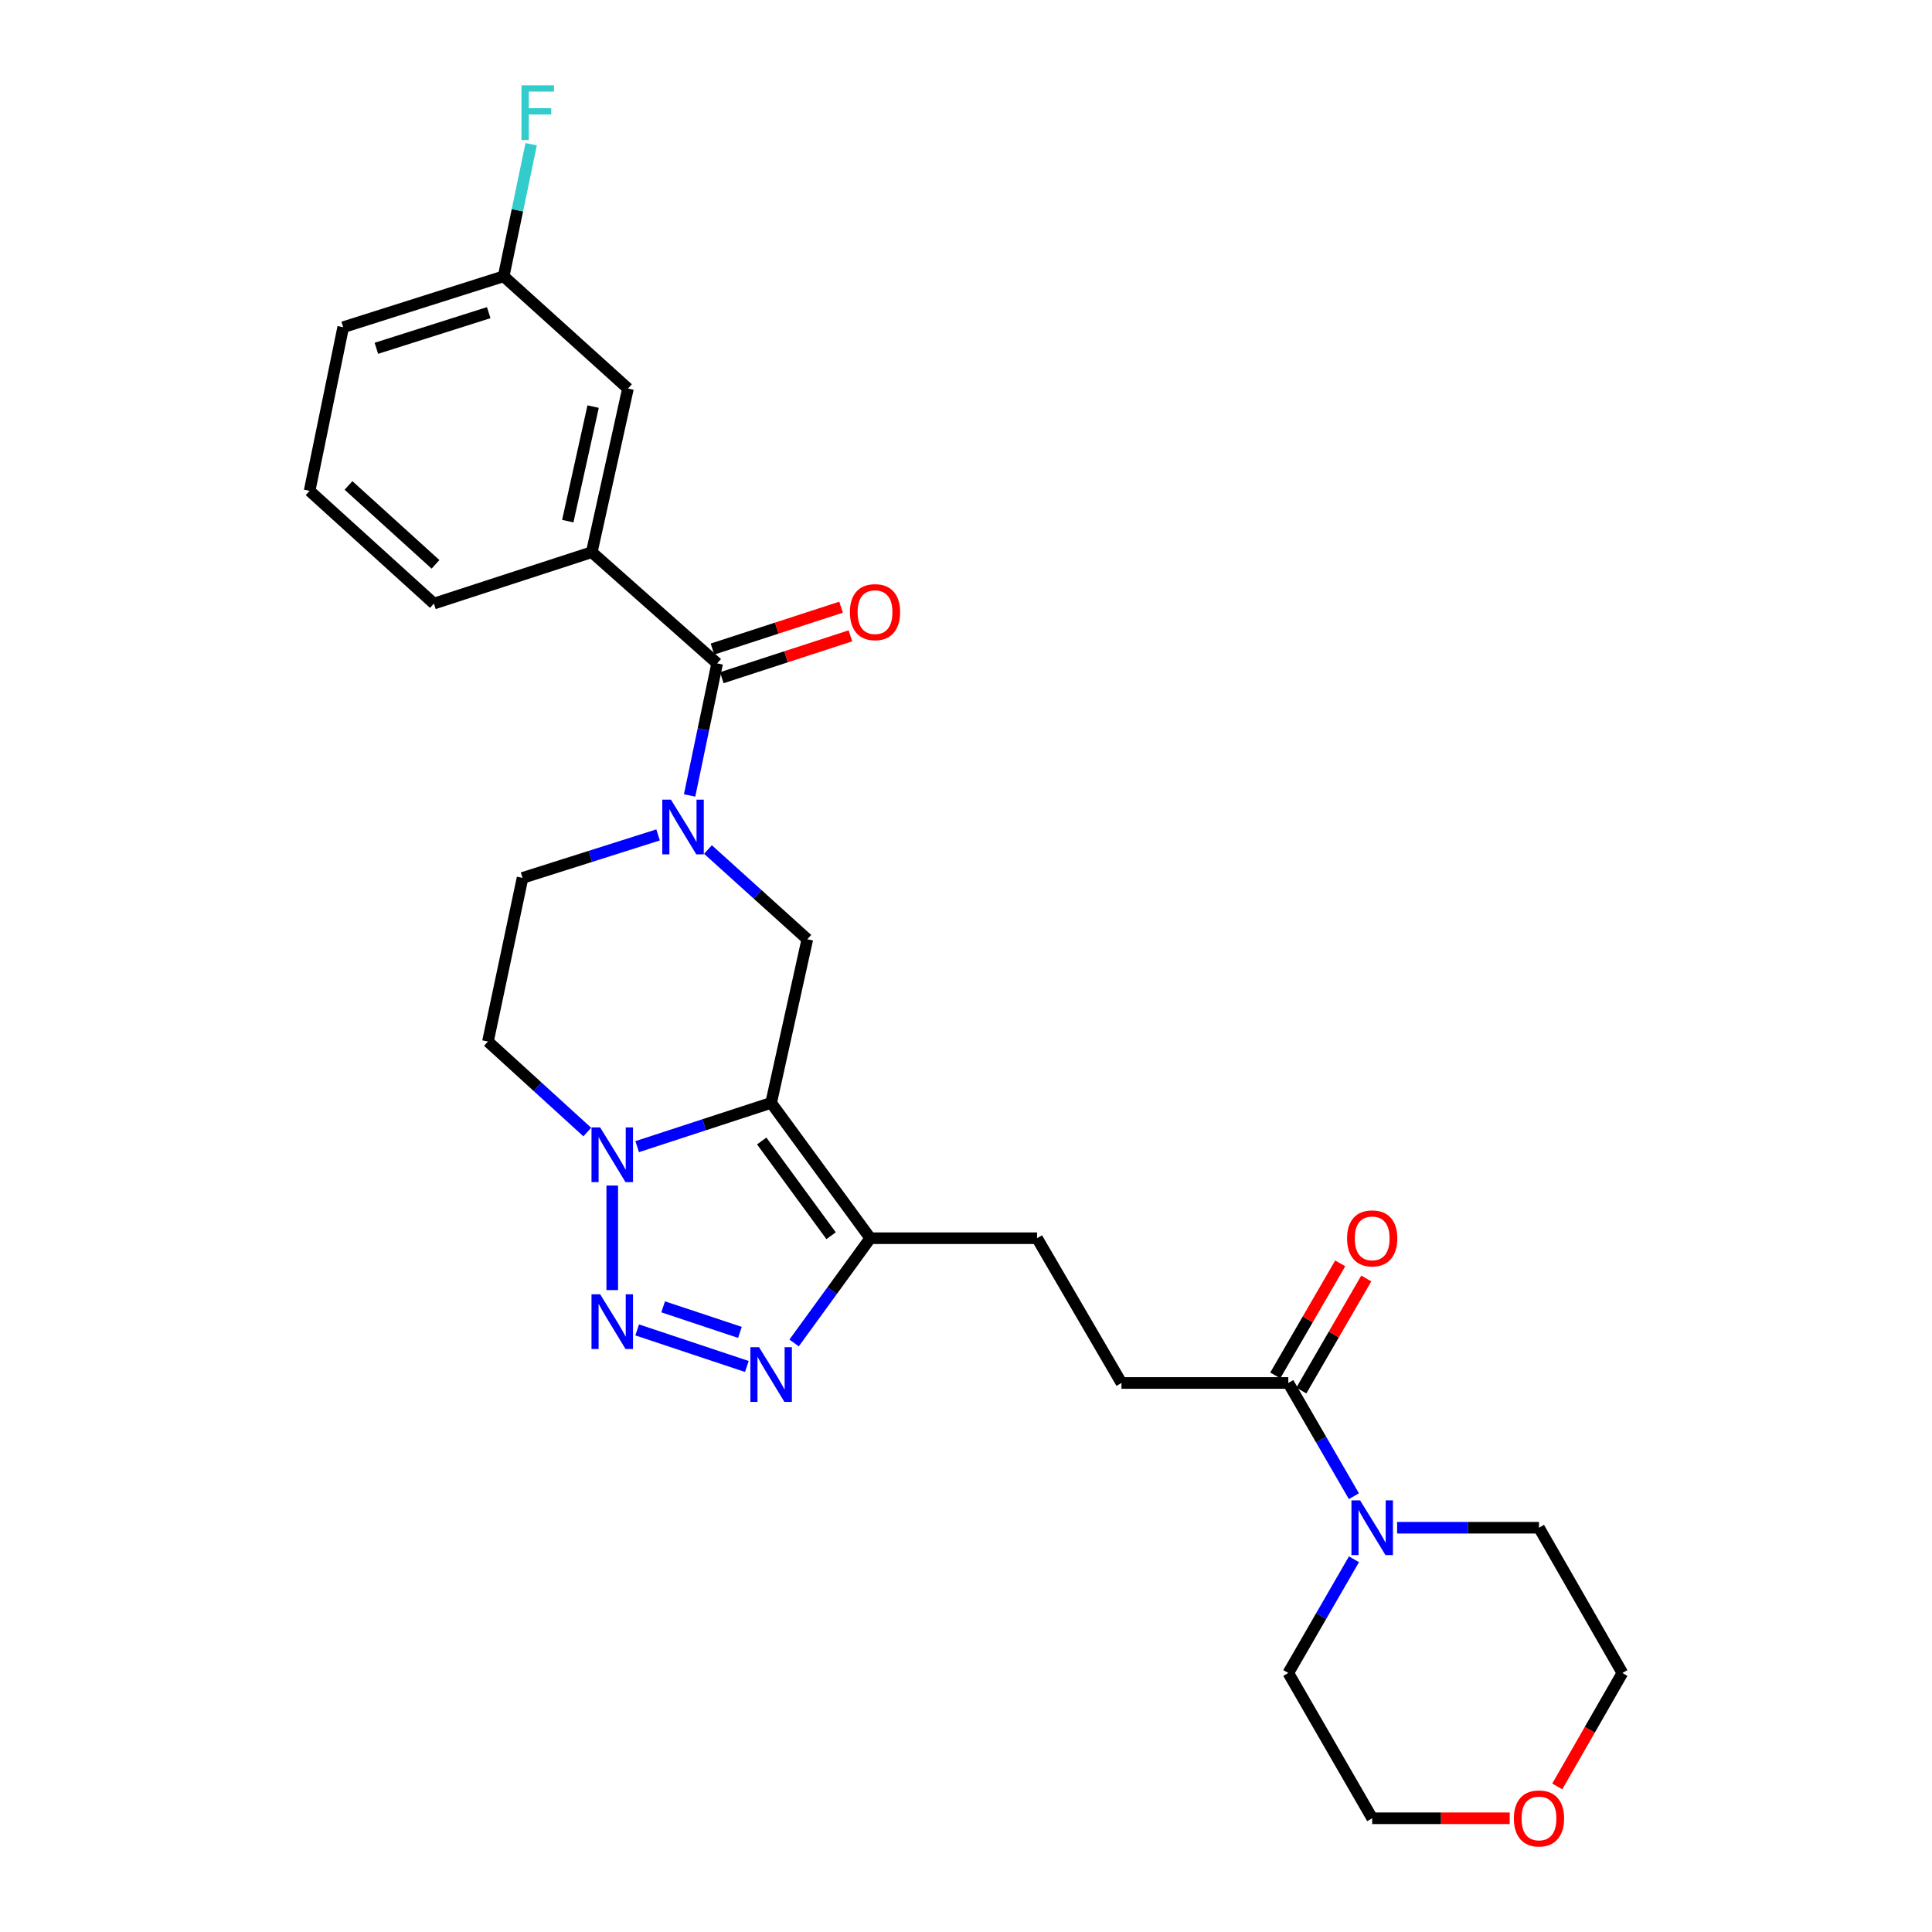<?xml version='1.0' encoding='iso-8859-1'?>
<svg version='1.1' baseProfile='full'
              xmlns='http://www.w3.org/2000/svg'
                      xmlns:rdkit='http://www.rdkit.org/xml'
                      xmlns:xlink='http://www.w3.org/1999/xlink'
                  xml:space='preserve'
width='1000px' height='1000px' viewBox='0 0 1000 1000'>
<!-- END OF HEADER -->
<rect style='opacity:1.0;fill:#FFFFFF;stroke:none' width='1000' height='1000' x='0' y='0'> </rect>
<path class='bond-1' d='M 399.14,570.846 L 364.471,582.174' style='fill:none;fill-rule:evenodd;stroke:#000000;stroke-width:6px;stroke-linecap:butt;stroke-linejoin:miter;stroke-opacity:1' />
<path class='bond-1' d='M 364.471,582.174 L 329.801,593.503' style='fill:none;fill-rule:evenodd;stroke:#0000FF;stroke-width:6px;stroke-linecap:butt;stroke-linejoin:miter;stroke-opacity:1' />
<path class='bond-4' d='M 399.14,570.846 L 450.454,640.898' style='fill:none;fill-rule:evenodd;stroke:#000000;stroke-width:6px;stroke-linecap:butt;stroke-linejoin:miter;stroke-opacity:1' />
<path class='bond-4' d='M 394.257,590.569 L 430.177,639.605' style='fill:none;fill-rule:evenodd;stroke:#000000;stroke-width:6px;stroke-linecap:butt;stroke-linejoin:miter;stroke-opacity:1' />
<path class='bond-6' d='M 399.14,570.846 L 417.871,486.152' style='fill:none;fill-rule:evenodd;stroke:#000000;stroke-width:6px;stroke-linecap:butt;stroke-linejoin:miter;stroke-opacity:1' />
<path class='bond-0' d='M 316.898,667.749 L 316.898,613.63' style='fill:none;fill-rule:evenodd;stroke:#0000FF;stroke-width:6px;stroke-linecap:butt;stroke-linejoin:miter;stroke-opacity:1' />
<path class='bond-27' d='M 329.805,688.367 L 386.573,707.276' style='fill:none;fill-rule:evenodd;stroke:#0000FF;stroke-width:6px;stroke-linecap:butt;stroke-linejoin:miter;stroke-opacity:1' />
<path class='bond-27' d='M 343.249,676.409 L 382.986,689.645' style='fill:none;fill-rule:evenodd;stroke:#0000FF;stroke-width:6px;stroke-linecap:butt;stroke-linejoin:miter;stroke-opacity:1' />
<path class='bond-10' d='M 303.982,585.95 L 278.273,562.522' style='fill:none;fill-rule:evenodd;stroke:#0000FF;stroke-width:6px;stroke-linecap:butt;stroke-linejoin:miter;stroke-opacity:1' />
<path class='bond-10' d='M 278.273,562.522 L 252.564,539.094' style='fill:none;fill-rule:evenodd;stroke:#000000;stroke-width:6px;stroke-linecap:butt;stroke-linejoin:miter;stroke-opacity:1' />
<path class='bond-2' d='M 366.443,439.711 L 392.157,462.931' style='fill:none;fill-rule:evenodd;stroke:#0000FF;stroke-width:6px;stroke-linecap:butt;stroke-linejoin:miter;stroke-opacity:1' />
<path class='bond-2' d='M 392.157,462.931 L 417.871,486.152' style='fill:none;fill-rule:evenodd;stroke:#000000;stroke-width:6px;stroke-linecap:butt;stroke-linejoin:miter;stroke-opacity:1' />
<path class='bond-5' d='M 356.939,411.732 L 364.065,377.547' style='fill:none;fill-rule:evenodd;stroke:#0000FF;stroke-width:6px;stroke-linecap:butt;stroke-linejoin:miter;stroke-opacity:1' />
<path class='bond-5' d='M 364.065,377.547 L 371.192,343.361' style='fill:none;fill-rule:evenodd;stroke:#000000;stroke-width:6px;stroke-linecap:butt;stroke-linejoin:miter;stroke-opacity:1' />
<path class='bond-11' d='M 340.617,432.152 L 305.544,443.276' style='fill:none;fill-rule:evenodd;stroke:#0000FF;stroke-width:6px;stroke-linecap:butt;stroke-linejoin:miter;stroke-opacity:1' />
<path class='bond-11' d='M 305.544,443.276 L 270.471,454.4' style='fill:none;fill-rule:evenodd;stroke:#000000;stroke-width:6px;stroke-linecap:butt;stroke-linejoin:miter;stroke-opacity:1' />
<path class='bond-3' d='M 411.024,695.121 L 430.739,668.009' style='fill:none;fill-rule:evenodd;stroke:#0000FF;stroke-width:6px;stroke-linecap:butt;stroke-linejoin:miter;stroke-opacity:1' />
<path class='bond-3' d='M 430.739,668.009 L 450.454,640.898' style='fill:none;fill-rule:evenodd;stroke:#000000;stroke-width:6px;stroke-linecap:butt;stroke-linejoin:miter;stroke-opacity:1' />
<path class='bond-12' d='M 450.454,640.898 L 536.776,640.898' style='fill:none;fill-rule:evenodd;stroke:#000000;stroke-width:6px;stroke-linecap:butt;stroke-linejoin:miter;stroke-opacity:1' />
<path class='bond-9' d='M 371.192,343.361 L 306.303,285.81' style='fill:none;fill-rule:evenodd;stroke:#000000;stroke-width:6px;stroke-linecap:butt;stroke-linejoin:miter;stroke-opacity:1' />
<path class='bond-13' d='M 373.605,350.775 L 406.888,339.942' style='fill:none;fill-rule:evenodd;stroke:#000000;stroke-width:6px;stroke-linecap:butt;stroke-linejoin:miter;stroke-opacity:1' />
<path class='bond-13' d='M 406.888,339.942 L 440.17,329.109' style='fill:none;fill-rule:evenodd;stroke:#FF0000;stroke-width:6px;stroke-linecap:butt;stroke-linejoin:miter;stroke-opacity:1' />
<path class='bond-13' d='M 368.779,335.947 L 402.061,325.114' style='fill:none;fill-rule:evenodd;stroke:#000000;stroke-width:6px;stroke-linecap:butt;stroke-linejoin:miter;stroke-opacity:1' />
<path class='bond-13' d='M 402.061,325.114 L 435.344,314.281' style='fill:none;fill-rule:evenodd;stroke:#FF0000;stroke-width:6px;stroke-linecap:butt;stroke-linejoin:miter;stroke-opacity:1' />
<path class='bond-7' d='M 700.783,774.425 L 683.803,745.126' style='fill:none;fill-rule:evenodd;stroke:#0000FF;stroke-width:6px;stroke-linecap:butt;stroke-linejoin:miter;stroke-opacity:1' />
<path class='bond-7' d='M 683.803,745.126 L 666.823,715.828' style='fill:none;fill-rule:evenodd;stroke:#000000;stroke-width:6px;stroke-linecap:butt;stroke-linejoin:miter;stroke-opacity:1' />
<path class='bond-20' d='M 723.143,790.75 L 759.859,790.75' style='fill:none;fill-rule:evenodd;stroke:#0000FF;stroke-width:6px;stroke-linecap:butt;stroke-linejoin:miter;stroke-opacity:1' />
<path class='bond-20' d='M 759.859,790.75 L 796.575,790.75' style='fill:none;fill-rule:evenodd;stroke:#000000;stroke-width:6px;stroke-linecap:butt;stroke-linejoin:miter;stroke-opacity:1' />
<path class='bond-21' d='M 700.813,807.08 L 683.818,836.505' style='fill:none;fill-rule:evenodd;stroke:#0000FF;stroke-width:6px;stroke-linecap:butt;stroke-linejoin:miter;stroke-opacity:1' />
<path class='bond-21' d='M 683.818,836.505 L 666.823,865.931' style='fill:none;fill-rule:evenodd;stroke:#000000;stroke-width:6px;stroke-linecap:butt;stroke-linejoin:miter;stroke-opacity:1' />
<path class='bond-8' d='M 666.823,715.828 L 580.475,715.828' style='fill:none;fill-rule:evenodd;stroke:#000000;stroke-width:6px;stroke-linecap:butt;stroke-linejoin:miter;stroke-opacity:1' />
<path class='bond-16' d='M 673.569,719.738 L 690.376,690.735' style='fill:none;fill-rule:evenodd;stroke:#000000;stroke-width:6px;stroke-linecap:butt;stroke-linejoin:miter;stroke-opacity:1' />
<path class='bond-16' d='M 690.376,690.735 L 707.183,661.733' style='fill:none;fill-rule:evenodd;stroke:#FF0000;stroke-width:6px;stroke-linecap:butt;stroke-linejoin:miter;stroke-opacity:1' />
<path class='bond-16' d='M 660.077,711.919 L 676.884,682.916' style='fill:none;fill-rule:evenodd;stroke:#000000;stroke-width:6px;stroke-linecap:butt;stroke-linejoin:miter;stroke-opacity:1' />
<path class='bond-16' d='M 676.884,682.916 L 693.69,653.914' style='fill:none;fill-rule:evenodd;stroke:#FF0000;stroke-width:6px;stroke-linecap:butt;stroke-linejoin:miter;stroke-opacity:1' />
<path class='bond-14' d='M 306.303,285.81 L 325.033,201.116' style='fill:none;fill-rule:evenodd;stroke:#000000;stroke-width:6px;stroke-linecap:butt;stroke-linejoin:miter;stroke-opacity:1' />
<path class='bond-14' d='M 293.886,269.739 L 306.997,210.453' style='fill:none;fill-rule:evenodd;stroke:#000000;stroke-width:6px;stroke-linecap:butt;stroke-linejoin:miter;stroke-opacity:1' />
<path class='bond-22' d='M 306.303,285.81 L 224.589,312.407' style='fill:none;fill-rule:evenodd;stroke:#000000;stroke-width:6px;stroke-linecap:butt;stroke-linejoin:miter;stroke-opacity:1' />
<path class='bond-28' d='M 252.564,539.094 L 270.471,454.4' style='fill:none;fill-rule:evenodd;stroke:#000000;stroke-width:6px;stroke-linecap:butt;stroke-linejoin:miter;stroke-opacity:1' />
<path class='bond-15' d='M 536.776,640.898 L 580.475,715.828' style='fill:none;fill-rule:evenodd;stroke:#000000;stroke-width:6px;stroke-linecap:butt;stroke-linejoin:miter;stroke-opacity:1' />
<path class='bond-18' d='M 325.033,201.116 L 260.699,143.011' style='fill:none;fill-rule:evenodd;stroke:#000000;stroke-width:6px;stroke-linecap:butt;stroke-linejoin:miter;stroke-opacity:1' />
<path class='bond-17' d='M 781.417,941.138 L 745.831,941.138' style='fill:none;fill-rule:evenodd;stroke:#FF0000;stroke-width:6px;stroke-linecap:butt;stroke-linejoin:miter;stroke-opacity:1' />
<path class='bond-17' d='M 745.831,941.138 L 710.244,941.138' style='fill:none;fill-rule:evenodd;stroke:#000000;stroke-width:6px;stroke-linecap:butt;stroke-linejoin:miter;stroke-opacity:1' />
<path class='bond-30' d='M 806.04,924.65 L 822.892,895.291' style='fill:none;fill-rule:evenodd;stroke:#FF0000;stroke-width:6px;stroke-linecap:butt;stroke-linejoin:miter;stroke-opacity:1' />
<path class='bond-30' d='M 822.892,895.291 L 839.745,865.931' style='fill:none;fill-rule:evenodd;stroke:#000000;stroke-width:6px;stroke-linecap:butt;stroke-linejoin:miter;stroke-opacity:1' />
<path class='bond-19' d='M 260.699,143.011 L 267.815,108.825' style='fill:none;fill-rule:evenodd;stroke:#000000;stroke-width:6px;stroke-linecap:butt;stroke-linejoin:miter;stroke-opacity:1' />
<path class='bond-19' d='M 267.815,108.825 L 274.931,74.639' style='fill:none;fill-rule:evenodd;stroke:#33CCCC;stroke-width:6px;stroke-linecap:butt;stroke-linejoin:miter;stroke-opacity:1' />
<path class='bond-29' d='M 260.699,143.011 L 177.634,169.365' style='fill:none;fill-rule:evenodd;stroke:#000000;stroke-width:6px;stroke-linecap:butt;stroke-linejoin:miter;stroke-opacity:1' />
<path class='bond-29' d='M 252.955,161.828 L 194.809,180.276' style='fill:none;fill-rule:evenodd;stroke:#000000;stroke-width:6px;stroke-linecap:butt;stroke-linejoin:miter;stroke-opacity:1' />
<path class='bond-25' d='M 796.575,790.75 L 839.745,865.931' style='fill:none;fill-rule:evenodd;stroke:#000000;stroke-width:6px;stroke-linecap:butt;stroke-linejoin:miter;stroke-opacity:1' />
<path class='bond-24' d='M 666.823,865.931 L 710.244,941.138' style='fill:none;fill-rule:evenodd;stroke:#000000;stroke-width:6px;stroke-linecap:butt;stroke-linejoin:miter;stroke-opacity:1' />
<path class='bond-23' d='M 224.589,312.407 L 160.255,254.058' style='fill:none;fill-rule:evenodd;stroke:#000000;stroke-width:6px;stroke-linecap:butt;stroke-linejoin:miter;stroke-opacity:1' />
<path class='bond-23' d='M 225.415,292.103 L 180.381,251.26' style='fill:none;fill-rule:evenodd;stroke:#000000;stroke-width:6px;stroke-linecap:butt;stroke-linejoin:miter;stroke-opacity:1' />
<path class='bond-26' d='M 160.255,254.058 L 177.634,169.365' style='fill:none;fill-rule:evenodd;stroke:#000000;stroke-width:6px;stroke-linecap:butt;stroke-linejoin:miter;stroke-opacity:1' />
<path  class='atom-1' d='M 310.638 669.908
L 319.918 684.908
Q 320.838 686.388, 322.318 689.068
Q 323.798 691.748, 323.878 691.908
L 323.878 669.908
L 327.638 669.908
L 327.638 698.228
L 323.758 698.228
L 313.798 681.828
Q 312.638 679.908, 311.398 677.708
Q 310.198 675.508, 309.838 674.828
L 309.838 698.228
L 306.158 698.228
L 306.158 669.908
L 310.638 669.908
' fill='#0000FF'/>
<path  class='atom-2' d='M 310.638 583.56
L 319.918 598.56
Q 320.838 600.04, 322.318 602.72
Q 323.798 605.4, 323.878 605.56
L 323.878 583.56
L 327.638 583.56
L 327.638 611.88
L 323.758 611.88
L 313.798 595.48
Q 312.638 593.56, 311.398 591.36
Q 310.198 589.16, 309.838 588.48
L 309.838 611.88
L 306.158 611.88
L 306.158 583.56
L 310.638 583.56
' fill='#0000FF'/>
<path  class='atom-3' d='M 347.276 413.895
L 356.556 428.895
Q 357.476 430.375, 358.956 433.055
Q 360.436 435.735, 360.516 435.895
L 360.516 413.895
L 364.276 413.895
L 364.276 442.215
L 360.396 442.215
L 350.436 425.815
Q 349.276 423.895, 348.036 421.695
Q 346.836 419.495, 346.476 418.815
L 346.476 442.215
L 342.796 442.215
L 342.796 413.895
L 347.276 413.895
' fill='#0000FF'/>
<path  class='atom-4' d='M 392.88 697.302
L 402.16 712.302
Q 403.08 713.782, 404.56 716.462
Q 406.04 719.142, 406.12 719.302
L 406.12 697.302
L 409.88 697.302
L 409.88 725.622
L 406 725.622
L 396.04 709.222
Q 394.88 707.302, 393.64 705.102
Q 392.44 702.902, 392.08 702.222
L 392.08 725.622
L 388.4 725.622
L 388.4 697.302
L 392.88 697.302
' fill='#0000FF'/>
<path  class='atom-8' d='M 703.984 776.59
L 713.264 791.59
Q 714.184 793.07, 715.664 795.75
Q 717.144 798.43, 717.224 798.59
L 717.224 776.59
L 720.984 776.59
L 720.984 804.91
L 717.104 804.91
L 707.144 788.51
Q 705.984 786.59, 704.744 784.39
Q 703.544 782.19, 703.184 781.51
L 703.184 804.91
L 699.504 804.91
L 699.504 776.59
L 703.984 776.59
' fill='#0000FF'/>
<path  class='atom-14' d='M 439.906 316.844
Q 439.906 310.044, 443.266 306.244
Q 446.626 302.444, 452.906 302.444
Q 459.186 302.444, 462.546 306.244
Q 465.906 310.044, 465.906 316.844
Q 465.906 323.724, 462.506 327.644
Q 459.106 331.524, 452.906 331.524
Q 446.666 331.524, 443.266 327.644
Q 439.906 323.764, 439.906 316.844
M 452.906 328.324
Q 457.226 328.324, 459.546 325.444
Q 461.906 322.524, 461.906 316.844
Q 461.906 311.284, 459.546 308.484
Q 457.226 305.644, 452.906 305.644
Q 448.586 305.644, 446.226 308.444
Q 443.906 311.244, 443.906 316.844
Q 443.906 322.564, 446.226 325.444
Q 448.586 328.324, 452.906 328.324
' fill='#FF0000'/>
<path  class='atom-17' d='M 697.244 640.978
Q 697.244 634.178, 700.604 630.378
Q 703.964 626.578, 710.244 626.578
Q 716.524 626.578, 719.884 630.378
Q 723.244 634.178, 723.244 640.978
Q 723.244 647.858, 719.844 651.778
Q 716.444 655.658, 710.244 655.658
Q 704.004 655.658, 700.604 651.778
Q 697.244 647.898, 697.244 640.978
M 710.244 652.458
Q 714.564 652.458, 716.884 649.578
Q 719.244 646.658, 719.244 640.978
Q 719.244 635.418, 716.884 632.618
Q 714.564 629.778, 710.244 629.778
Q 705.924 629.778, 703.564 632.578
Q 701.244 635.378, 701.244 640.978
Q 701.244 646.698, 703.564 649.578
Q 705.924 652.458, 710.244 652.458
' fill='#FF0000'/>
<path  class='atom-18' d='M 783.575 941.218
Q 783.575 934.418, 786.935 930.618
Q 790.295 926.818, 796.575 926.818
Q 802.855 926.818, 806.215 930.618
Q 809.575 934.418, 809.575 941.218
Q 809.575 948.098, 806.175 952.018
Q 802.775 955.898, 796.575 955.898
Q 790.335 955.898, 786.935 952.018
Q 783.575 948.138, 783.575 941.218
M 796.575 952.698
Q 800.895 952.698, 803.215 949.818
Q 805.575 946.898, 805.575 941.218
Q 805.575 935.658, 803.215 932.858
Q 800.895 930.018, 796.575 930.018
Q 792.255 930.018, 789.895 932.818
Q 787.575 935.618, 787.575 941.218
Q 787.575 946.938, 789.895 949.818
Q 792.255 952.698, 796.575 952.698
' fill='#FF0000'/>
<path  class='atom-20' d='M 269.909 44.157
L 286.749 44.157
L 286.749 47.397
L 273.709 47.397
L 273.709 55.997
L 285.309 55.997
L 285.309 59.277
L 273.709 59.277
L 273.709 72.477
L 269.909 72.477
L 269.909 44.157
' fill='#33CCCC'/>
</svg>
